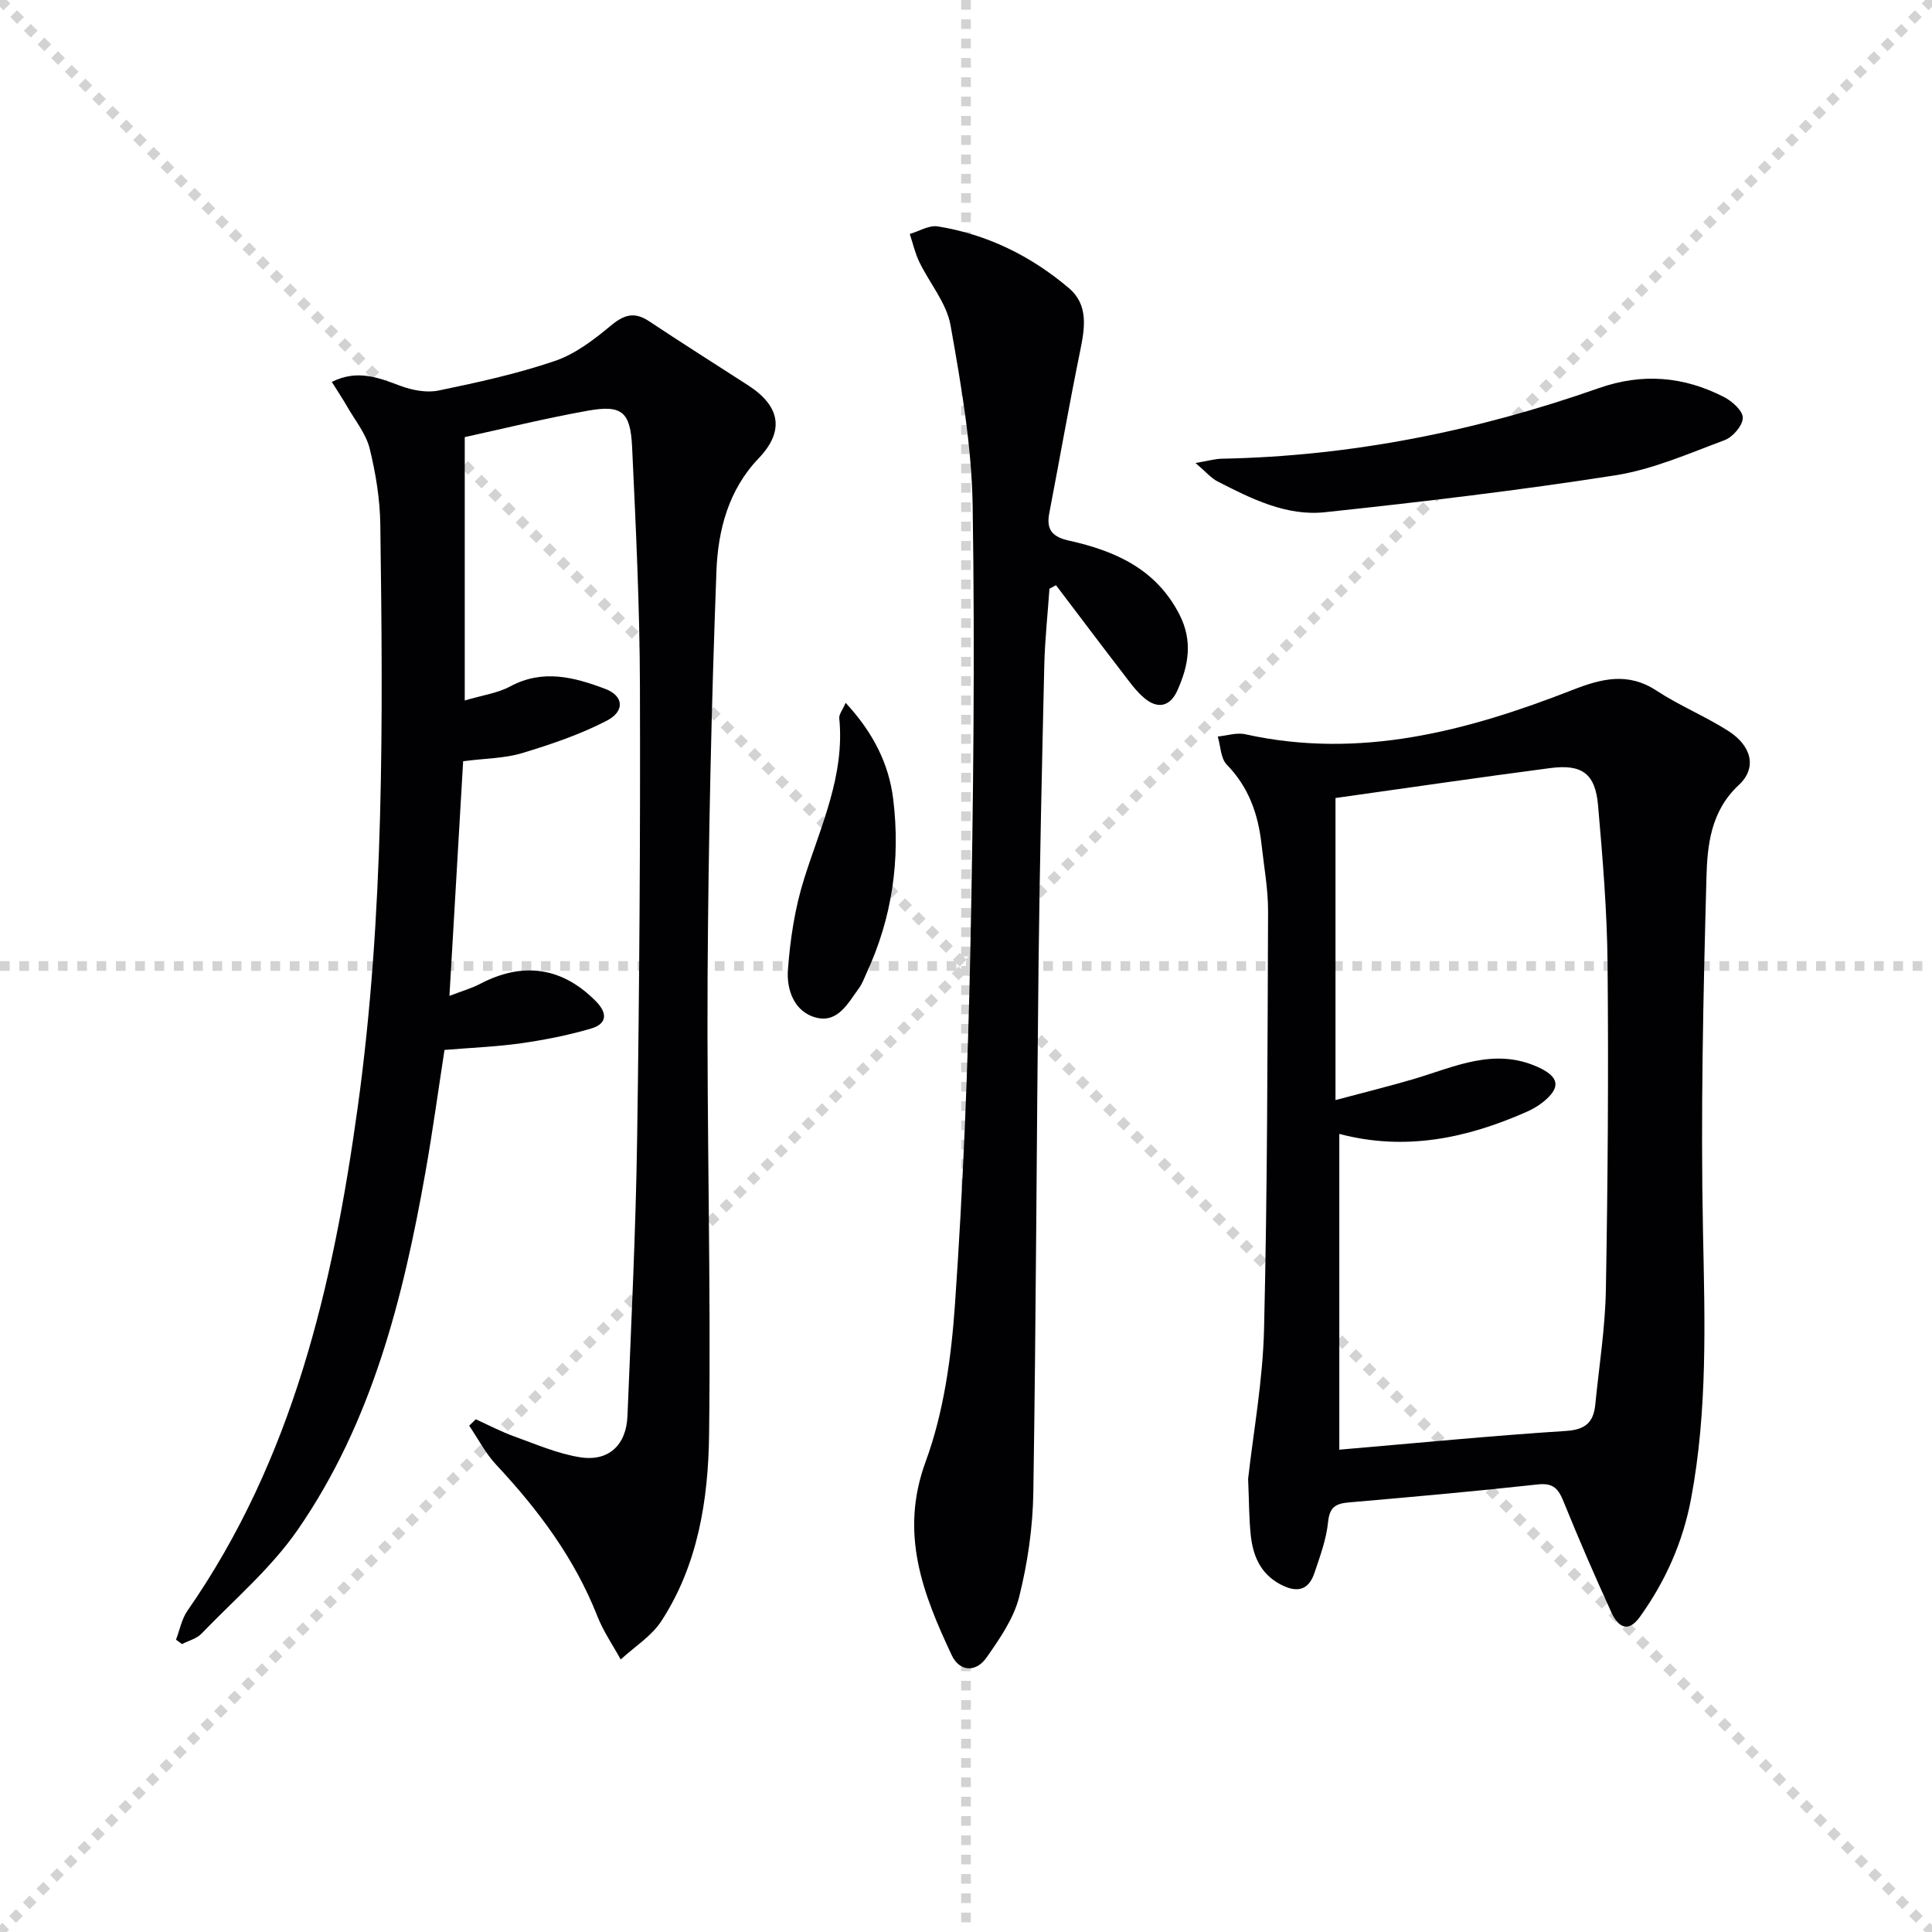 <svg enable-background="new 0 0 400 400" viewBox="0 0 400 400" xmlns="http://www.w3.org/2000/svg"><g stroke="lightgray" stroke-dasharray="1,1" stroke-width="1" transform="scale(2, 2)"><line x1="0" y1="0" x2="200" y2="200"></line><line x1="200" y1="0" x2="0" y2="200"></line><line x1="100" y1="0" x2="100" y2="200"></line><line x1="0" y1="100" x2="200" y2="100"></line></g><g fill="#010103"><path d="m36.44 339.48c.77-2.01 1.17-4.27 2.36-5.98 21.82-31.36 30.14-67.21 35.26-104.24 5.54-40.07 5.23-80.34 4.68-120.62-.07-5.27-.94-10.63-2.2-15.76-.75-3.05-2.97-5.76-4.59-8.58-.97-1.69-2.05-3.3-3.25-5.23 5.26-2.63 9.62-.9 14.16.8 2.44.91 5.43 1.5 7.91.99 8.11-1.67 16.26-3.46 24.09-6.12 4.22-1.43 8.08-4.39 11.58-7.3 2.73-2.27 4.87-2.97 7.92-.95 6.78 4.5 13.66 8.86 20.51 13.27 6.75 4.35 7.58 9.51 2.19 15.14-6.28 6.56-8.41 14.95-8.73 23.33-1.05 27.94-1.66 55.9-1.83 83.86-.18 31.64.71 63.29.31 94.93-.17 13.42-2.28 26.93-9.88 38.6-2.05 3.15-5.57 5.33-8.42 7.96-1.63-2.98-3.6-5.83-4.83-8.96-4.72-11.99-12.23-22.03-20.94-31.35-2.22-2.37-3.75-5.38-5.6-8.1.46-.44.92-.88 1.37-1.32 2.63 1.19 5.2 2.55 7.91 3.53 4.51 1.62 9.01 3.59 13.68 4.33 5.9.94 9.57-2.52 9.81-8.53.77-19.12 1.72-38.24 2-57.37.47-31.3.68-62.61.58-93.92-.05-16.46-.85-32.92-1.62-49.37-.35-7.32-2.15-8.75-9.22-7.48-8.9 1.6-17.7 3.77-25.43 5.46v54.53c3.64-1.09 6.8-1.51 9.42-2.92 6.77-3.64 13.29-1.9 19.7.53 3.78 1.43 4.09 4.61.27 6.58-5.52 2.86-11.53 4.89-17.5 6.7-3.59 1.09-7.52 1.08-12.22 1.68-.92 15.76-1.86 31.7-2.84 48.59 2.72-1.05 4.6-1.58 6.29-2.46 8.98-4.72 17.11-3.47 24.06 3.6 2.53 2.57 2.13 4.69-.99 5.61-4.74 1.4-9.64 2.36-14.54 3.06-5.08.72-10.24.91-15.84 1.38-1.3 8.38-2.45 16.88-3.95 25.33-4.63 26.15-11.09 51.8-26.43 74-5.5 7.96-13.14 14.46-19.92 21.51-1.01 1.05-2.68 1.46-4.04 2.17-.41-.29-.83-.6-1.25-.91z"/><path d="m258.41 306.18c1.07-9.61 3.05-20.31 3.3-31.06.69-28.79.71-57.59.83-86.39.02-4.62-.84-9.24-1.35-13.86-.68-6.25-2.63-11.88-7.2-16.56-1.27-1.31-1.28-3.85-1.86-5.82 1.91-.18 3.92-.87 5.7-.47 23.73 5.26 45.95-.66 67.76-9.18 5.99-2.34 11.46-3.74 17.39.16 4.71 3.09 10.02 5.27 14.78 8.29 4.92 3.12 6.06 7.69 2.24 11.24-5.81 5.4-6.52 12.42-6.7 19.2-.66 24.46-1.21 48.94-.71 73.39.38 18.49.96 36.87-2.47 55.16-1.69 8.99-5.3 17.11-10.61 24.49-2.53 3.52-4.6 1.9-5.9-.96-3.44-7.55-6.75-15.16-9.86-22.85-1.07-2.64-2.08-3.98-5.32-3.63-13.03 1.43-26.1 2.6-39.17 3.73-2.75.24-3.99.99-4.3 4.08-.36 3.57-1.66 7.07-2.82 10.52-1.25 3.73-3.74 4.13-7.08 2.35-4.14-2.22-5.65-5.93-6.11-10.2-.36-3.47-.34-6.98-.54-11.63zm18.09-140.96v62.54c6.19-1.66 11.32-2.91 16.37-4.41 8.36-2.5 16.51-6.51 25.53-2.43 4.39 1.99 4.86 4.18 1.13 7.2-1.02.83-2.2 1.51-3.4 2.05-12.41 5.49-25.17 8.21-38.84 4.59v65.38c15.85-1.35 31.38-2.88 46.95-3.88 4.09-.26 5.69-1.86 6.05-5.49.78-7.92 2.05-15.83 2.19-23.76.4-22.48.56-44.97.35-67.45-.1-10.95-1.02-21.91-1.97-32.83-.57-6.57-3.32-8.58-9.95-7.7-14.9 1.95-29.78 4.14-44.41 6.19z"/><path d="m217.28 121.88c-.37 5.27-.94 10.53-1.07 15.8-.48 20.64-.95 41.28-1.19 61.92-.41 36.47-.51 72.94-1.08 109.4-.11 7.25-1.18 14.62-2.94 21.65-1.13 4.47-4.03 8.65-6.75 12.53-2.22 3.16-5.59 2.93-7.21-.5-5.97-12.71-10.86-25.18-5.4-40.05 3.77-10.26 5.32-21.63 6.08-32.63 1.69-24.38 2.67-48.83 3.18-73.26.63-30.63.95-61.28.48-91.91-.19-12.53-2.38-25.1-4.58-37.48-.82-4.61-4.34-8.71-6.47-13.12-.88-1.82-1.33-3.85-1.97-5.79 1.93-.56 3.98-1.85 5.77-1.57 10.24 1.64 19.31 6.11 27.17 12.78 4.09 3.47 3.31 8.23 2.34 12.98-2.28 11.18-4.25 22.42-6.4 33.63-.67 3.48.7 4.92 4.13 5.68 9.5 2.12 17.96 5.84 22.8 15.25 2.84 5.52 1.91 10.61-.41 15.77-1.5 3.34-4.06 3.89-6.8 1.6-1.75-1.46-3.12-3.4-4.52-5.23-4.64-6.03-9.21-12.11-13.81-18.17-.47.25-.91.49-1.35.72z"/><path d="m247.52 95.86c2.65-.45 4.04-.86 5.43-.89 26.82-.51 52.78-5.73 78-14.59 9.1-3.2 17.61-2.46 25.95 1.8 1.7.87 3.95 2.87 3.93 4.32-.02 1.6-2.06 3.99-3.75 4.62-7.44 2.78-14.9 6.07-22.65 7.29-19.95 3.12-40.03 5.5-60.12 7.64-7.98.85-15.24-2.79-22.22-6.37-1.37-.7-2.42-1.99-4.57-3.82z"/><path d="m175.08 145.51c5.72 6.19 8.98 12.67 9.86 20.03 1.5 12.42-.22 24.48-5.53 35.92-.49 1.05-.87 2.19-1.55 3.1-2.23 3.04-4.32 7.21-8.75 6.16-4.64-1.11-6.28-5.75-5.98-9.89.46-6.37 1.45-12.86 3.37-18.93 3.43-10.88 8.44-21.33 7.26-33.21-.07-.8.68-1.68 1.32-3.18z"/></g></svg>